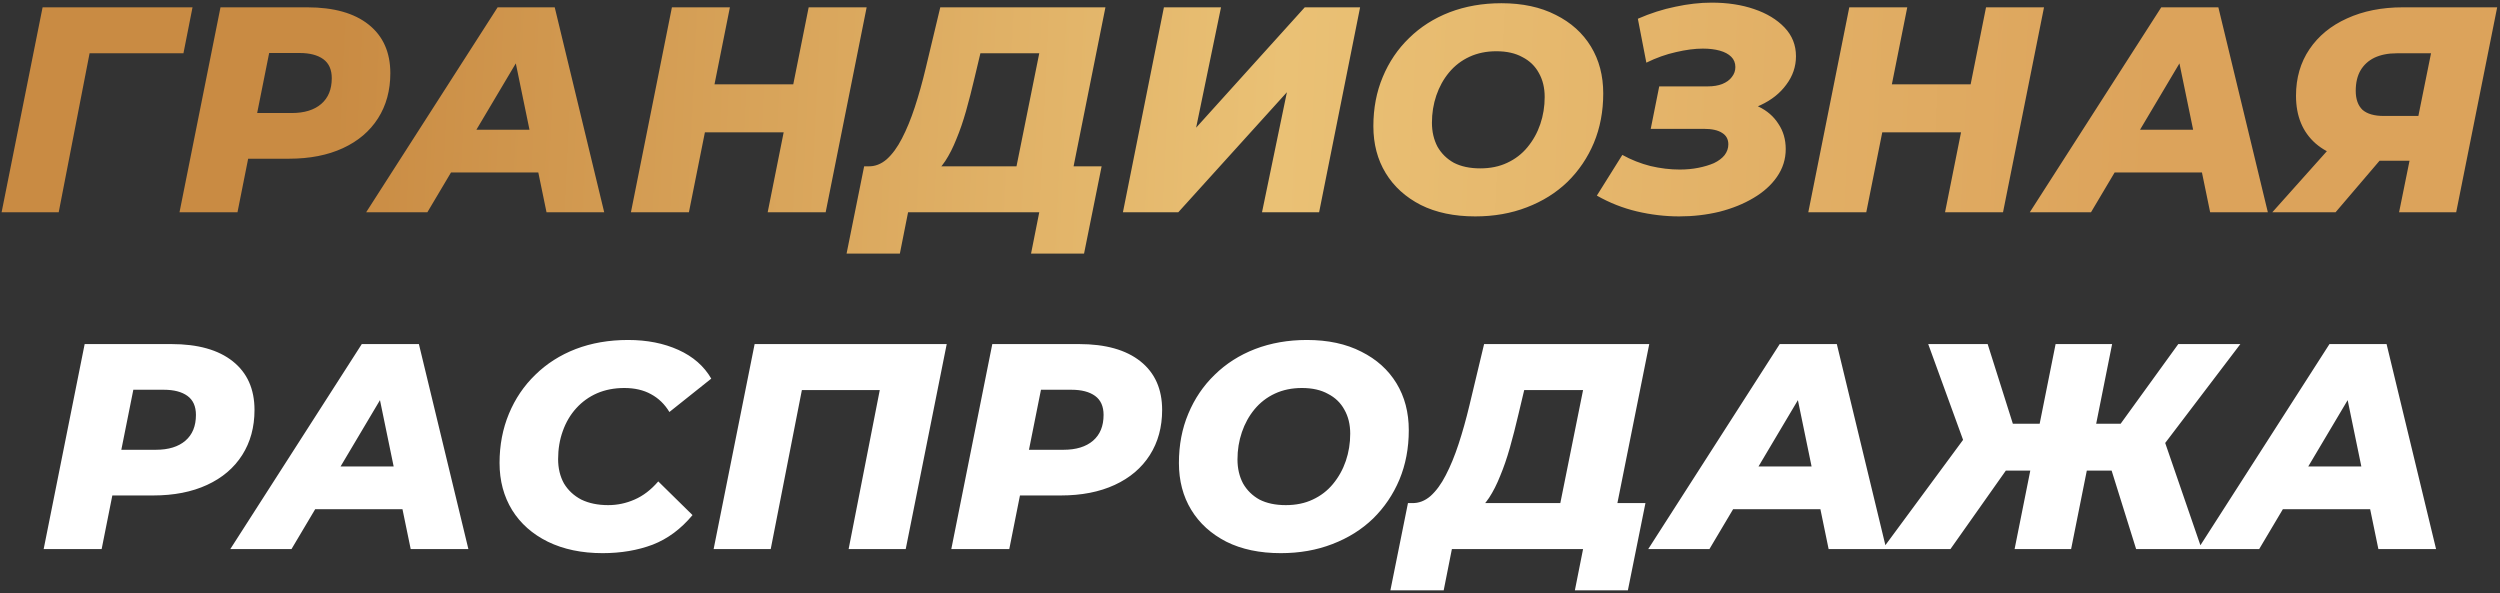 <?xml version="1.0" encoding="UTF-8"?> <svg xmlns="http://www.w3.org/2000/svg" width="683" height="162" viewBox="0 0 683 162" fill="none"><rect x="0" y="0" width="683" height="162" fill="#333333" stroke="none"/> <path d="M0.436 58L11.636 2H52.596L50.116 14.56H20.996L25.156 11.04L16.036 58H0.436ZM49.039 58L60.239 2H83.919C91.173 2 96.773 3.573 100.719 6.72C104.666 9.867 106.639 14.293 106.639 20C106.639 24.693 105.519 28.8 103.279 32.32C101.039 35.84 97.839 38.56 93.679 40.48C89.519 42.4 84.613 43.36 78.959 43.36H60.799L69.199 36.32L64.879 58H49.039ZM68.799 38.16L63.279 30.88H79.679C83.146 30.88 85.839 30.053 87.759 28.4C89.679 26.747 90.639 24.4 90.639 21.36C90.639 19.013 89.866 17.28 88.319 16.16C86.773 15.04 84.613 14.48 81.839 14.48H66.639L75.039 6.96L68.799 38.16ZM100.03 58L135.95 2H151.55L165.07 58H149.31L139.31 9.52H145.55L116.75 58H100.03ZM115.71 47.12L122.11 35.44H149.47L151.23 47.12H115.71ZM220.928 2H236.768L225.568 58H209.728L220.928 2ZM188.208 58H172.368L183.568 2H199.408L188.208 58ZM215.248 36.16H191.488L194.128 23.04H217.888L215.248 36.16ZM276.564 51.12L283.924 14.56H267.844L266.244 21.28C265.497 24.48 264.724 27.493 263.924 30.32C263.124 33.147 262.244 35.707 261.284 38C260.377 40.293 259.364 42.293 258.244 44C257.124 45.707 255.87 46.987 254.484 47.84L237.204 45.44C239.017 45.493 240.697 44.853 242.244 43.52C243.79 42.133 245.177 40.24 246.404 37.84C247.684 35.387 248.857 32.533 249.924 29.28C250.99 26.027 251.977 22.507 252.884 18.72L256.884 2H302.004L292.164 51.12H276.564ZM231.284 69.28L236.084 45.44H300.964L296.164 69.28H281.684L283.924 58H248.084L245.844 69.28H231.284ZM306.78 58L317.98 2H333.58L326.78 34.88L356.46 2H371.58L360.38 58H344.78L351.58 25.2L321.9 58H306.78ZM403.045 59.12C397.285 59.12 392.325 58.08 388.165 56C384.005 53.867 380.805 50.96 378.565 47.28C376.325 43.6 375.205 39.333 375.205 34.48C375.205 29.573 376.058 25.093 377.765 21.04C379.472 16.933 381.872 13.387 384.965 10.4C388.058 7.36 391.738 5.013 396.005 3.36C400.325 1.707 405.045 0.88 410.165 0.88C415.925 0.88 420.885 1.947 425.045 4.08C429.205 6.16 432.405 9.04 434.645 12.72C436.885 16.4 438.005 20.667 438.005 25.52C438.005 30.427 437.152 34.933 435.445 39.04C433.738 43.093 431.338 46.64 428.245 49.68C425.152 52.667 421.445 54.987 417.125 56.64C412.858 58.293 408.165 59.12 403.045 59.12ZM404.405 46C407.178 46 409.632 45.493 411.765 44.48C413.952 43.467 415.792 42.053 417.285 40.24C418.832 38.373 420.005 36.267 420.805 33.92C421.605 31.573 422.005 29.093 422.005 26.48C422.005 23.973 421.472 21.787 420.405 19.92C419.392 18.053 417.898 16.613 415.925 15.6C414.005 14.533 411.632 14 408.805 14C406.085 14 403.632 14.507 401.445 15.52C399.258 16.533 397.392 17.973 395.845 19.84C394.352 21.653 393.205 23.733 392.405 26.08C391.605 28.427 391.205 30.907 391.205 33.52C391.205 35.973 391.712 38.16 392.725 40.08C393.792 41.947 395.285 43.413 397.205 44.48C399.178 45.493 401.578 46 404.405 46ZM458.741 59.12C454.901 59.12 451.061 58.667 447.221 57.76C443.381 56.853 439.727 55.413 436.261 53.44L443.221 42.32C445.621 43.653 448.181 44.667 450.901 45.36C453.621 46 456.287 46.32 458.901 46.32C460.714 46.32 462.421 46.16 464.021 45.84C465.621 45.52 467.034 45.093 468.261 44.56C469.487 43.973 470.447 43.253 471.141 42.4C471.834 41.493 472.181 40.507 472.181 39.44C472.181 38.053 471.621 37.013 470.501 36.32C469.381 35.573 467.701 35.2 465.461 35.2H450.981L453.301 23.6H466.581C468.074 23.6 469.381 23.387 470.501 22.96C471.674 22.48 472.554 21.84 473.141 21.04C473.781 20.24 474.101 19.333 474.101 18.32C474.101 17.2 473.727 16.267 472.981 15.52C472.234 14.773 471.194 14.213 469.861 13.84C468.527 13.467 466.981 13.28 465.221 13.28C463.034 13.28 460.581 13.6 457.861 14.24C455.194 14.827 452.501 15.787 449.781 17.12L447.461 5.12C450.874 3.627 454.287 2.533 457.701 1.84C461.167 1.093 464.474 0.72 467.621 0.72C471.941 0.72 475.807 1.307 479.221 2.48C482.687 3.653 485.461 5.333 487.541 7.52C489.621 9.707 490.661 12.32 490.661 15.36C490.661 18.187 489.781 20.773 488.021 23.12C486.314 25.467 483.967 27.333 480.981 28.72C478.047 30.107 474.794 30.8 471.221 30.8L472.261 27.44C475.354 27.44 478.074 28 480.421 29.12C482.767 30.24 484.581 31.813 485.861 33.84C487.194 35.813 487.861 38.107 487.861 40.72C487.861 43.493 487.061 46.027 485.461 48.32C483.914 50.56 481.781 52.48 479.061 54.08C476.394 55.68 473.301 56.933 469.781 57.84C466.261 58.693 462.581 59.12 458.741 59.12ZM542.584 2H558.424L547.224 58H531.384L542.584 2ZM509.864 58H494.024L505.224 2H521.064L509.864 58ZM536.904 36.16H513.144L515.784 23.04H539.544L536.904 36.16ZM554.536 58L590.456 2H606.056L619.576 58H603.816L593.816 9.52H600.056L571.256 58H554.536ZM570.216 47.12L576.616 35.44H603.976L605.736 47.12H570.216ZM655.427 58L658.947 40.64L661.987 43.92H647.827C641.32 43.92 636.254 42.347 632.627 39.2C629.054 36.053 627.267 31.707 627.267 26.16C627.267 21.307 628.494 17.067 630.947 13.44C633.4 9.813 636.814 7.013 641.187 5.04C645.614 3.013 650.707 2 656.467 2H682.227L671.027 58H655.427ZM620.787 58L638.867 37.76H655.347L638.067 58H620.787ZM659.907 35.6L664.947 10.64L667.827 14.56H654.787C652.44 14.56 650.414 14.96 648.707 15.76C647.054 16.56 645.774 17.733 644.867 19.28C644.014 20.773 643.587 22.613 643.587 24.8C643.587 27.093 644.2 28.827 645.427 30C646.707 31.12 648.654 31.68 651.267 31.68H664.467L659.907 35.6Z" fill="url(#paint0_linear_247_150)"></path> <path d="M11.93 150L23.13 94H46.81C54.063 94 59.663 95.573 63.61 98.72C67.557 101.867 69.53 106.293 69.53 112C69.53 116.693 68.41 120.8 66.17 124.32C63.93 127.84 60.73 130.56 56.57 132.48C52.41 134.4 47.503 135.36 41.85 135.36H23.69L32.09 128.32L27.77 150H11.93ZM31.69 130.16L26.17 122.88H42.57C46.037 122.88 48.73 122.053 50.65 120.4C52.57 118.747 53.53 116.4 53.53 113.36C53.53 111.013 52.757 109.28 51.21 108.16C49.663 107.04 47.503 106.48 44.73 106.48H29.53L37.93 98.96L31.69 130.16ZM62.921 150L98.841 94H114.441L127.961 150H112.201L102.201 101.52H108.441L79.641 150H62.921ZM78.601 139.12L85.001 127.44H112.361L114.121 139.12H78.601ZM164.637 151.12C158.93 151.12 153.944 150.08 149.677 148C145.464 145.92 142.21 143.04 139.917 139.36C137.624 135.627 136.477 131.333 136.477 126.48C136.477 121.627 137.33 117.147 139.037 113.04C140.744 108.933 143.144 105.387 146.237 102.4C149.33 99.36 153.01 97.013 157.277 95.36C161.597 93.707 166.37 92.88 171.597 92.88C176.77 92.88 181.357 93.787 185.357 95.6C189.357 97.413 192.344 100.027 194.317 103.44L182.877 112.56C181.597 110.427 179.917 108.8 177.837 107.68C175.81 106.56 173.384 106 170.557 106C167.837 106 165.357 106.48 163.117 107.44C160.93 108.4 159.037 109.76 157.437 111.52C155.837 113.28 154.61 115.36 153.757 117.76C152.904 120.107 152.477 122.667 152.477 125.44C152.477 127.947 153.01 130.16 154.077 132.08C155.197 133.947 156.77 135.413 158.797 136.48C160.877 137.493 163.33 138 166.157 138C168.664 138 171.064 137.493 173.357 136.48C175.704 135.467 177.864 133.813 179.837 131.52L189.197 140.72C186.05 144.507 182.424 147.2 178.317 148.8C174.21 150.347 169.65 151.12 164.637 151.12ZM194.964 150L206.164 94H258.644L247.444 150H231.844L241.044 103.04L243.844 106.56H215.524L219.764 103.04L210.564 150H194.964ZM259.896 150L271.096 94H294.776C302.029 94 307.629 95.573 311.576 98.72C315.522 101.867 317.496 106.293 317.496 112C317.496 116.693 316.376 120.8 314.136 124.32C311.896 127.84 308.696 130.56 304.536 132.48C300.376 134.4 295.469 135.36 289.816 135.36H271.656L280.056 128.32L275.736 150H259.896ZM279.656 130.16L274.136 122.88H290.536C294.002 122.88 296.696 122.053 298.616 120.4C300.536 118.747 301.496 116.4 301.496 113.36C301.496 111.013 300.722 109.28 299.176 108.16C297.629 107.04 295.469 106.48 292.696 106.48H277.496L285.896 98.96L279.656 130.16ZM349.92 151.12C344.16 151.12 339.2 150.08 335.04 148C330.88 145.867 327.68 142.96 325.44 139.28C323.2 135.6 322.08 131.333 322.08 126.48C322.08 121.573 322.933 117.093 324.64 113.04C326.347 108.933 328.747 105.387 331.84 102.4C334.933 99.36 338.613 97.013 342.88 95.36C347.2 93.707 351.92 92.88 357.04 92.88C362.8 92.88 367.76 93.947 371.92 96.08C376.08 98.16 379.28 101.04 381.52 104.72C383.76 108.4 384.88 112.667 384.88 117.52C384.88 122.427 384.027 126.933 382.32 131.04C380.613 135.093 378.213 138.64 375.12 141.68C372.027 144.667 368.32 146.987 364 148.64C359.733 150.293 355.04 151.12 349.92 151.12ZM351.28 138C354.053 138 356.507 137.493 358.64 136.48C360.827 135.467 362.667 134.053 364.16 132.24C365.707 130.373 366.88 128.267 367.68 125.92C368.48 123.573 368.88 121.093 368.88 118.48C368.88 115.973 368.347 113.787 367.28 111.92C366.267 110.053 364.773 108.613 362.8 107.6C360.88 106.533 358.507 106 355.68 106C352.96 106 350.507 106.507 348.32 107.52C346.133 108.533 344.267 109.973 342.72 111.84C341.227 113.653 340.08 115.733 339.28 118.08C338.48 120.427 338.08 122.907 338.08 125.52C338.08 127.973 338.587 130.16 339.6 132.08C340.667 133.947 342.16 135.413 344.08 136.48C346.053 137.493 348.453 138 351.28 138ZM425.136 143.12L432.496 106.56H416.416L414.816 113.28C414.069 116.48 413.296 119.493 412.496 122.32C411.696 125.147 410.816 127.707 409.856 130C408.949 132.293 407.936 134.293 406.816 136C405.696 137.707 404.442 138.987 403.056 139.84L385.776 137.44C387.589 137.493 389.269 136.853 390.816 135.52C392.362 134.133 393.749 132.24 394.976 129.84C396.256 127.387 397.429 124.533 398.496 121.28C399.562 118.027 400.549 114.507 401.456 110.72L405.456 94H450.576L440.736 143.12H425.136ZM379.856 161.28L384.656 137.44H449.536L444.736 161.28H430.256L432.496 150H396.656L394.416 161.28H379.856ZM450.299 150L486.219 94H501.819L515.339 150H499.579L489.579 101.52H495.819L467.019 150H450.299ZM465.979 139.12L472.379 127.44H499.739L501.499 139.12H465.979ZM583.589 150L575.269 123.36L589.749 115.84L601.509 150H583.589ZM565.589 128.56L568.069 115.76H586.069L583.589 128.56H565.589ZM589.509 123.68L574.789 122.08L595.109 94H612.069L589.509 123.68ZM532.869 150H514.309L539.509 115.84L551.669 123.36L532.869 150ZM565.829 150H550.389L561.589 94H577.029L565.829 150ZM559.269 128.56H541.109L543.669 115.76H561.829L559.269 128.56ZM537.589 123.68L526.789 94H543.029L551.909 122.08L537.589 123.68ZM600.492 150L636.412 94H652.012L665.532 150H649.772L639.772 101.52H646.012L617.212 150H600.492ZM616.172 139.12L622.572 127.44H649.932L651.692 139.12H616.172Z" fill="white"></path> <defs> <linearGradient id="paint0_linear_247_150" x1="91.485" y1="14.5" x2="588.254" y2="38.086" gradientUnits="userSpaceOnUse"> <stop stop-color="#C98B43"></stop> <stop offset="0.521" stop-color="#EAC175"></stop> <stop offset="1" stop-color="#DCA35B"></stop> </linearGradient> </defs> </svg> 